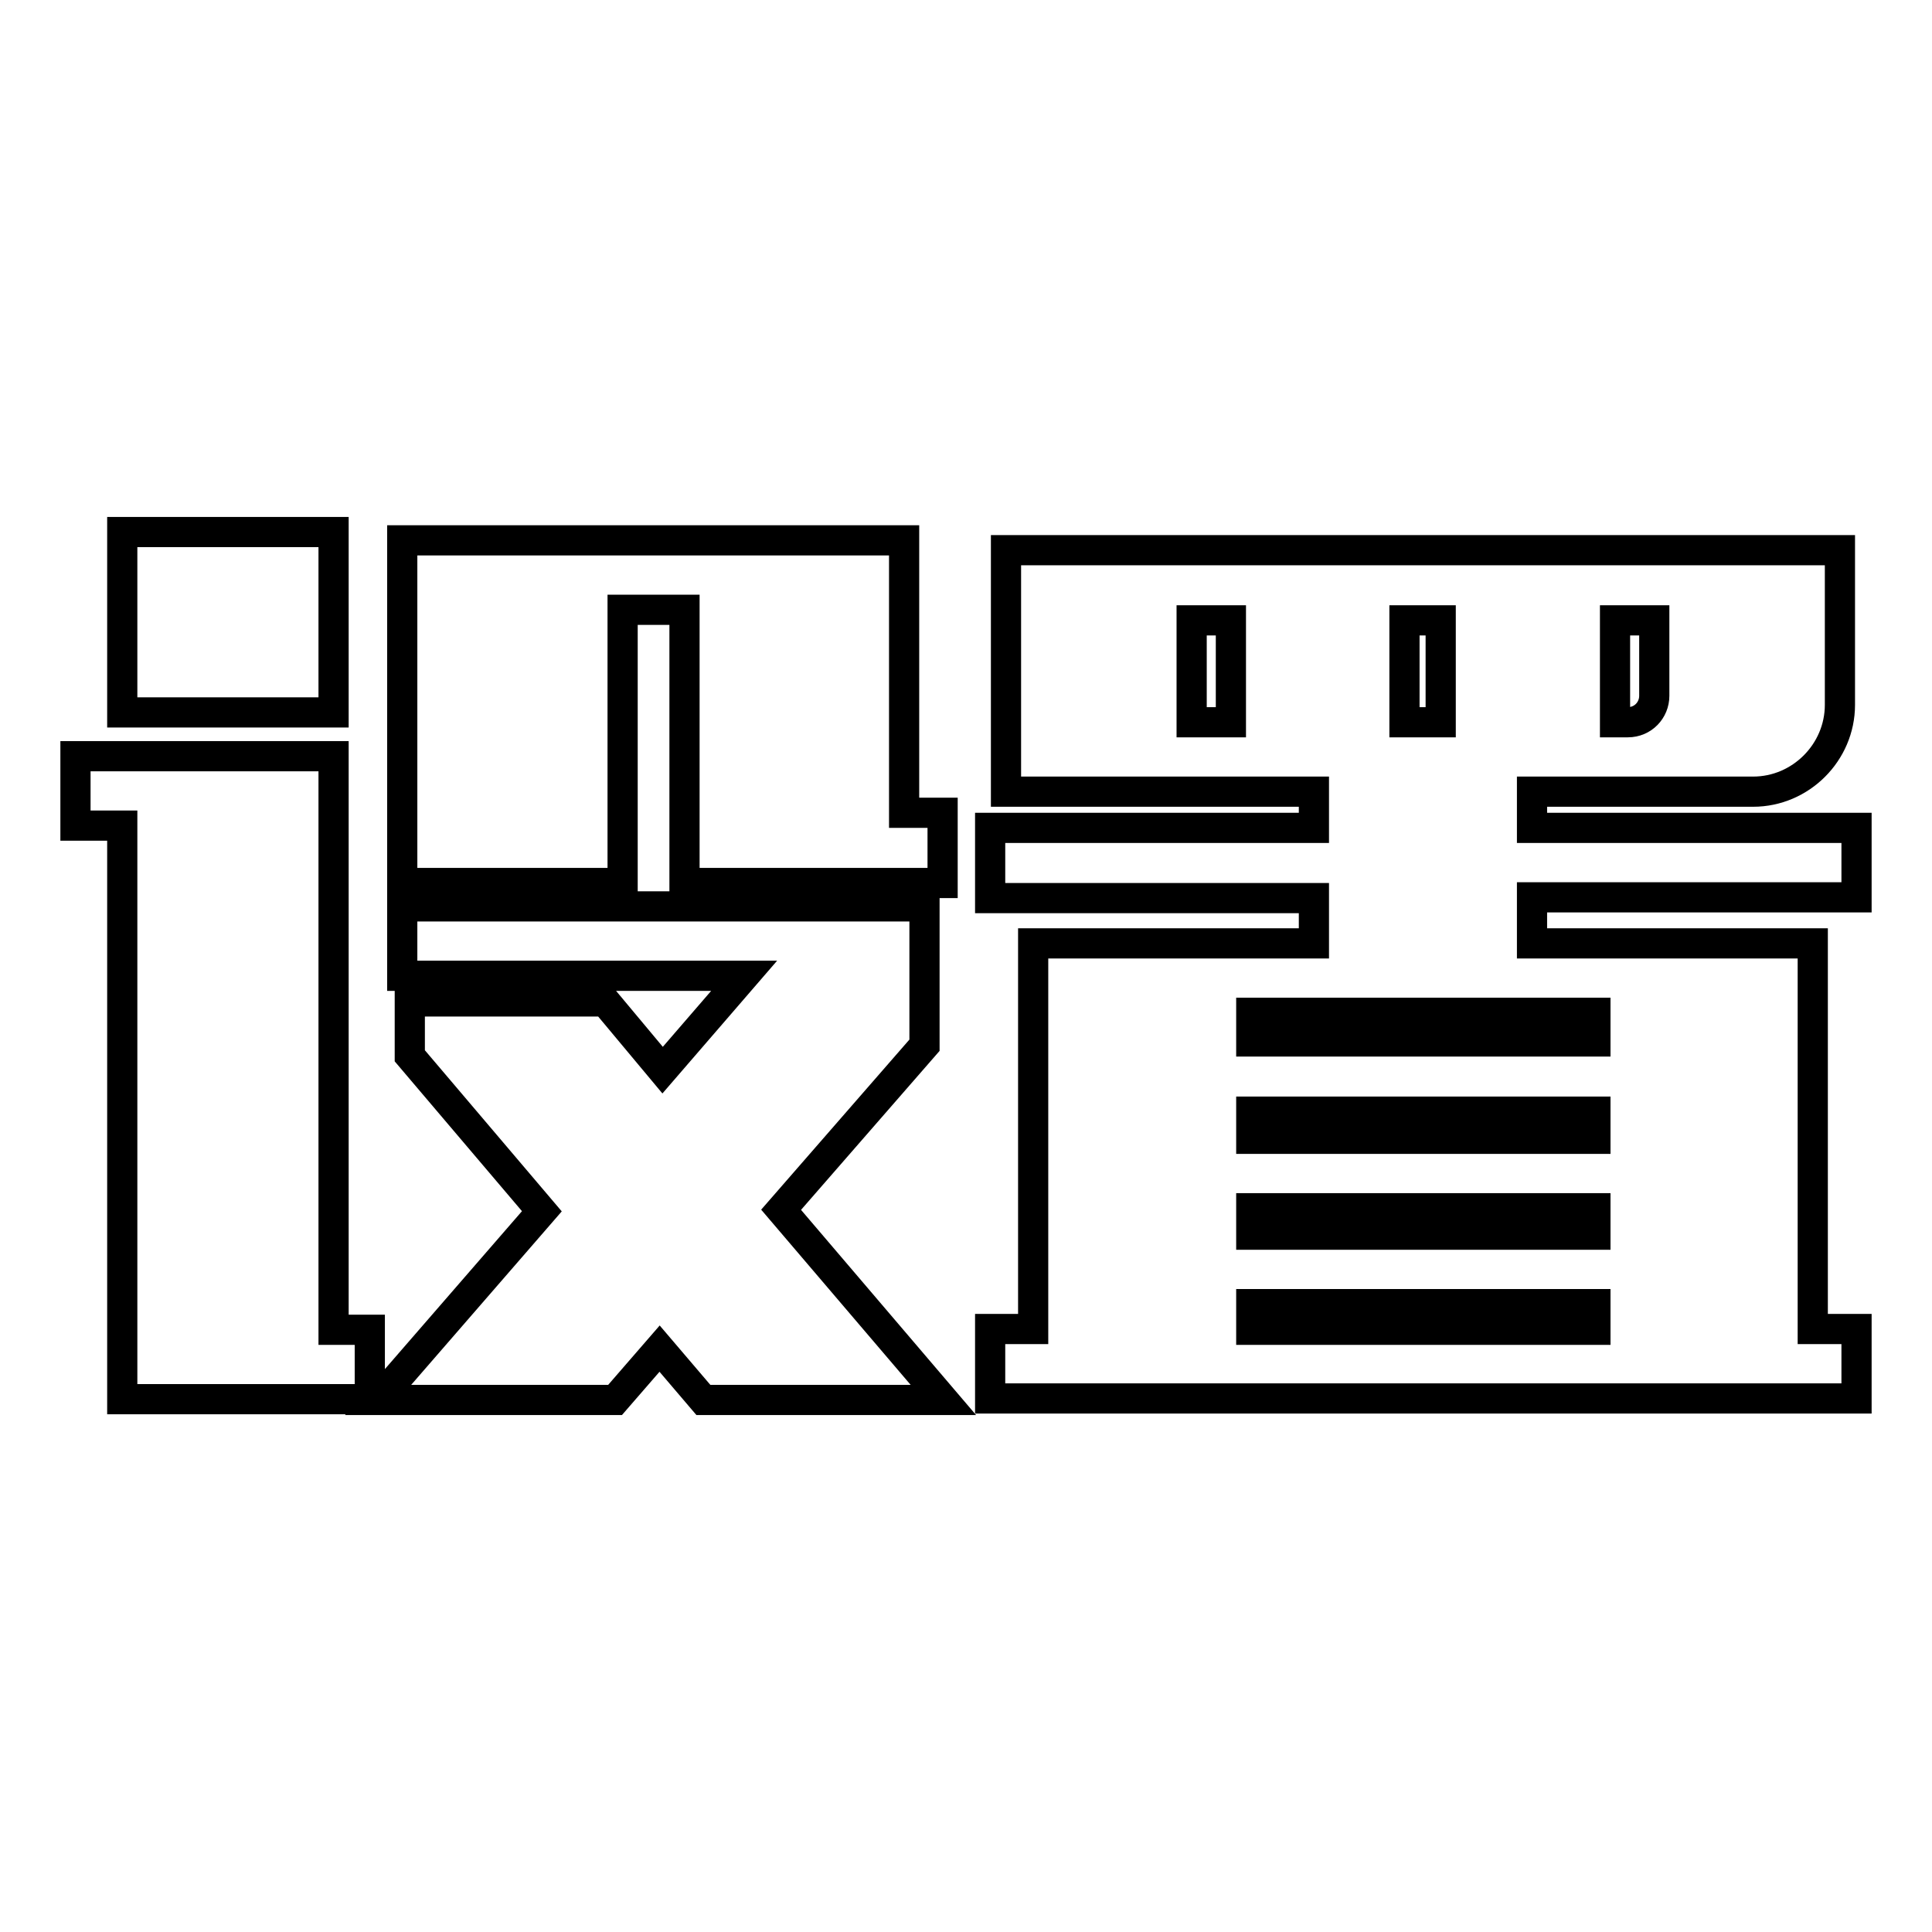 <?xml version="1.0" encoding="utf-8"?>
<!-- Svg Vector Icons : http://www.onlinewebfonts.com/icon -->
<!DOCTYPE svg PUBLIC "-//W3C//DTD SVG 1.1//EN" "http://www.w3.org/Graphics/SVG/1.1/DTD/svg11.dtd">
<svg version="1.1" xmlns="http://www.w3.org/2000/svg" xmlns:xlink="http://www.w3.org/1999/xlink" x="0px" y="0px" viewBox="0 0 256 256" enable-background="new 0 0 256 256" xml:space="preserve">
<g><g><path stroke-width="4" fill-opacity="0" stroke="#000000"  d="M10,100.2h34.2v76H49v9.2H16.2v-76H10V100.2z M44.2,70.5v23.9h-28V70.5H44.2z M103.5,160.3l21.5,25.2H93.2l-5.8-6.8l-5.9,6.8H50.1l21.7-25l-17.5-20.6v-7.2h25.9l7.6,9.1l10.8-12.5H53.3v-9.2h69.2v18.4L103.5,160.3z M82.5,80.8V117H53.3V71.6h66.5v36.1h5.1v9.3H90.7V80.8H82.5z"/><path stroke-width="4" fill-opacity="0" stroke="#000000"  d="M131.2,109.7h42.9v-4.8h-40.8v-32h110.5v20.5c0,6.3-5.2,11.5-11.5,11.5H203v4.8h43v9.2h-43v6.1h37.2v51.1h5.8v9.2H131.2v-9.2h5.7V125h37.2V119h-42.9V109.7z M157.9,95.7h5.2V82.2h-5.2V95.7z M165.8,138h45.6v-3.8h-45.6V138z M165.8,150.9h45.6v-3.6h-45.6V150.9z M165.8,163.6h45.6v-3.5h-45.6V163.6z M165.8,176.2h45.6v-3.4h-45.6V176.2z M186.1,95.7h4.8V82.2h-4.8V95.7z M219.2,82.2H214v13.5h1.7c2,0,3.5-1.6,3.5-3.5V82.2z"/></g></g>
</svg>